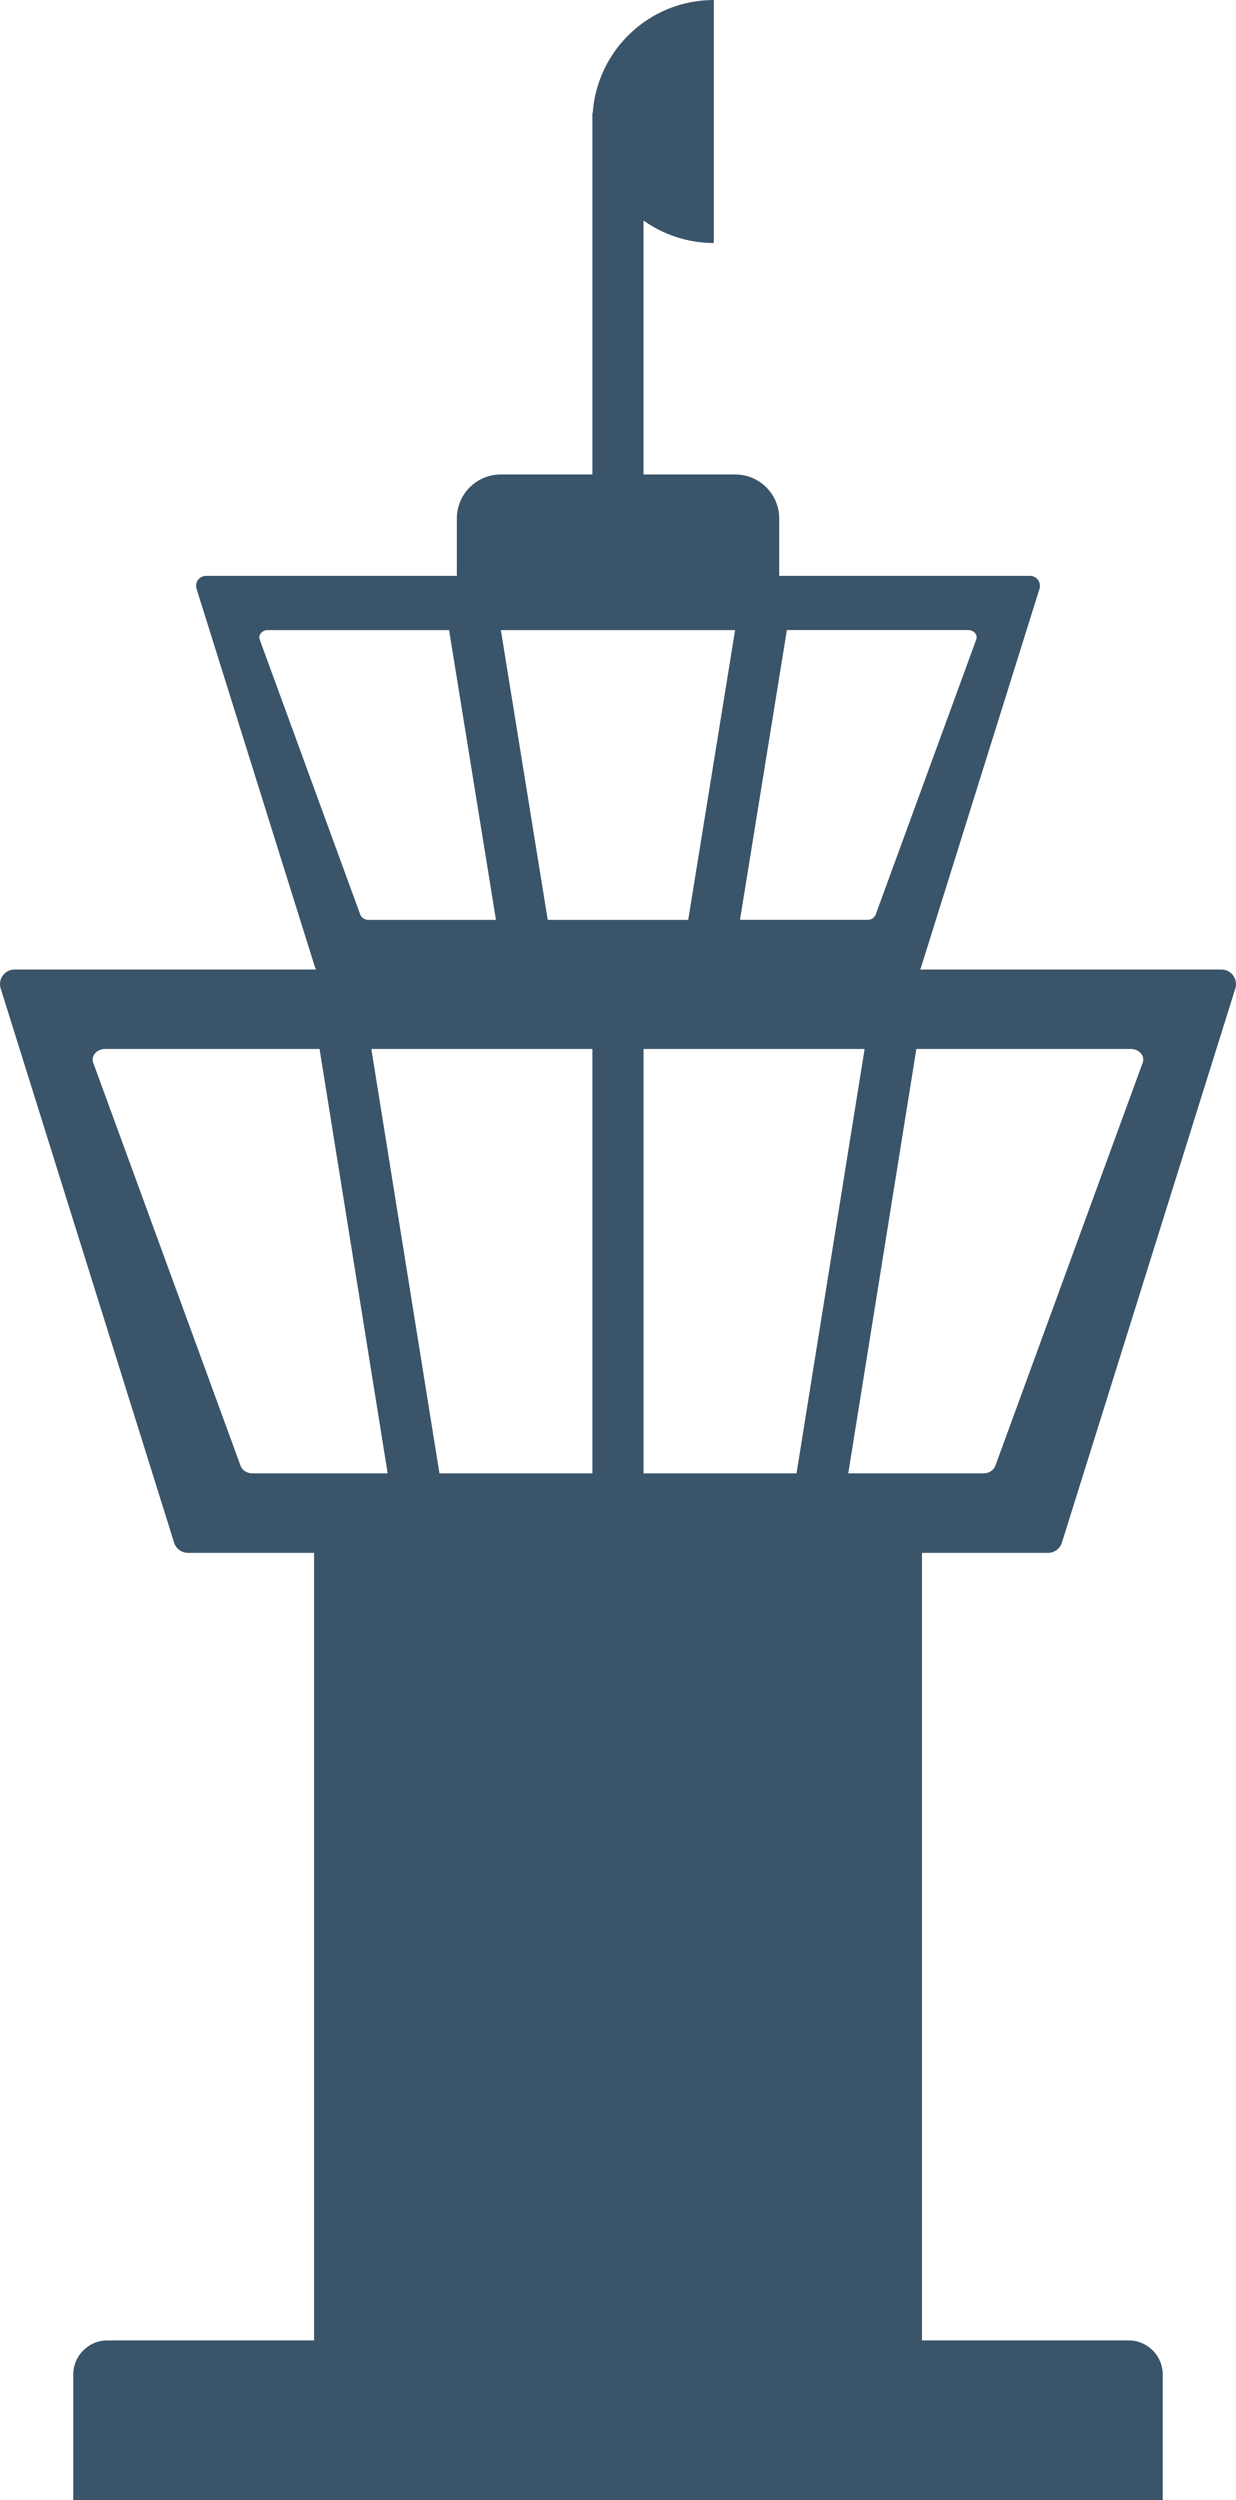 <?xml version="1.0" encoding="UTF-8"?>
<svg id="Layer_2" data-name="Layer 2" xmlns="http://www.w3.org/2000/svg" viewBox="0 0 290.01 586.21">
  <defs>
    <style>
      .cls-1 {
        fill: #3a5469;
      }
    </style>
  </defs>
  <g id="gears">
    <g>
      <path class="cls-1" d="m245.89,364.1c1.5,0,2.82-.97,3.27-2.4l40.69-129.93c.69-2.21-.96-4.45-3.27-4.45h-70.72c.11-.17.2-.35.26-.55l27.78-88.71c.47-1.51-.65-3.04-2.23-3.04h-58.84v-13.49c0-5.65-4.63-10.28-10.28-10.28h-55.08c-5.65,0-10.28,4.63-10.28,10.28v13.49h-58.84c-1.58,0-2.7,1.53-2.23,3.04l27.78,88.71c.06.2.16.38.26.55H3.43c-2.31,0-3.96,2.24-3.27,4.45l40.69,129.93c.45,1.43,1.77,2.4,3.27,2.4h29.57v184.65H25.18c-4.4,0-7.99,3.6-7.99,7.99v29.47h255.63v-29.47c0-4.4-3.6-7.99-7.99-7.99h-48.5v-184.65h29.57Zm-84.41-148.42h-32.96l-11-67.94h54.96l-11,67.94Zm67.58-65.73l-23.61,64.53c-.26.71-1.03,1.19-1.9,1.19h-29.92l11-67.94h42.53c1.34,0,2.3,1.11,1.9,2.21Zm-168.12,0c-.4-1.1.56-2.21,1.9-2.21h42.53l11,67.94h-29.92c-.87,0-1.64-.48-1.9-1.19l-23.61-64.53Zm141.93,96l-15.98,99.51h-35.89v-99.51h51.87Zm-63.87,0v99.51h-35.89l-15.98-99.51h51.87Zm129.11,3.24l-34.58,94.52c-.38,1.04-1.51,1.75-2.78,1.75h-31.72l15.98-99.51h50.32c1.97,0,3.37,1.63,2.78,3.24Zm-211.65,94.52l-34.58-94.52c-.59-1.61.81-3.24,2.78-3.24h50.32l15.98,99.51h-31.72c-1.27,0-2.4-.71-2.78-1.75Z"/>
      <path class="cls-1" d="m151,51.71c4.66,3.31,10.35,5.27,16.49,5.27V0c-15.05,0-27.36,11.67-28.41,26.45h-.08v84.8h11.99v-59.54Z"/>
    </g>
  </g>
</svg>